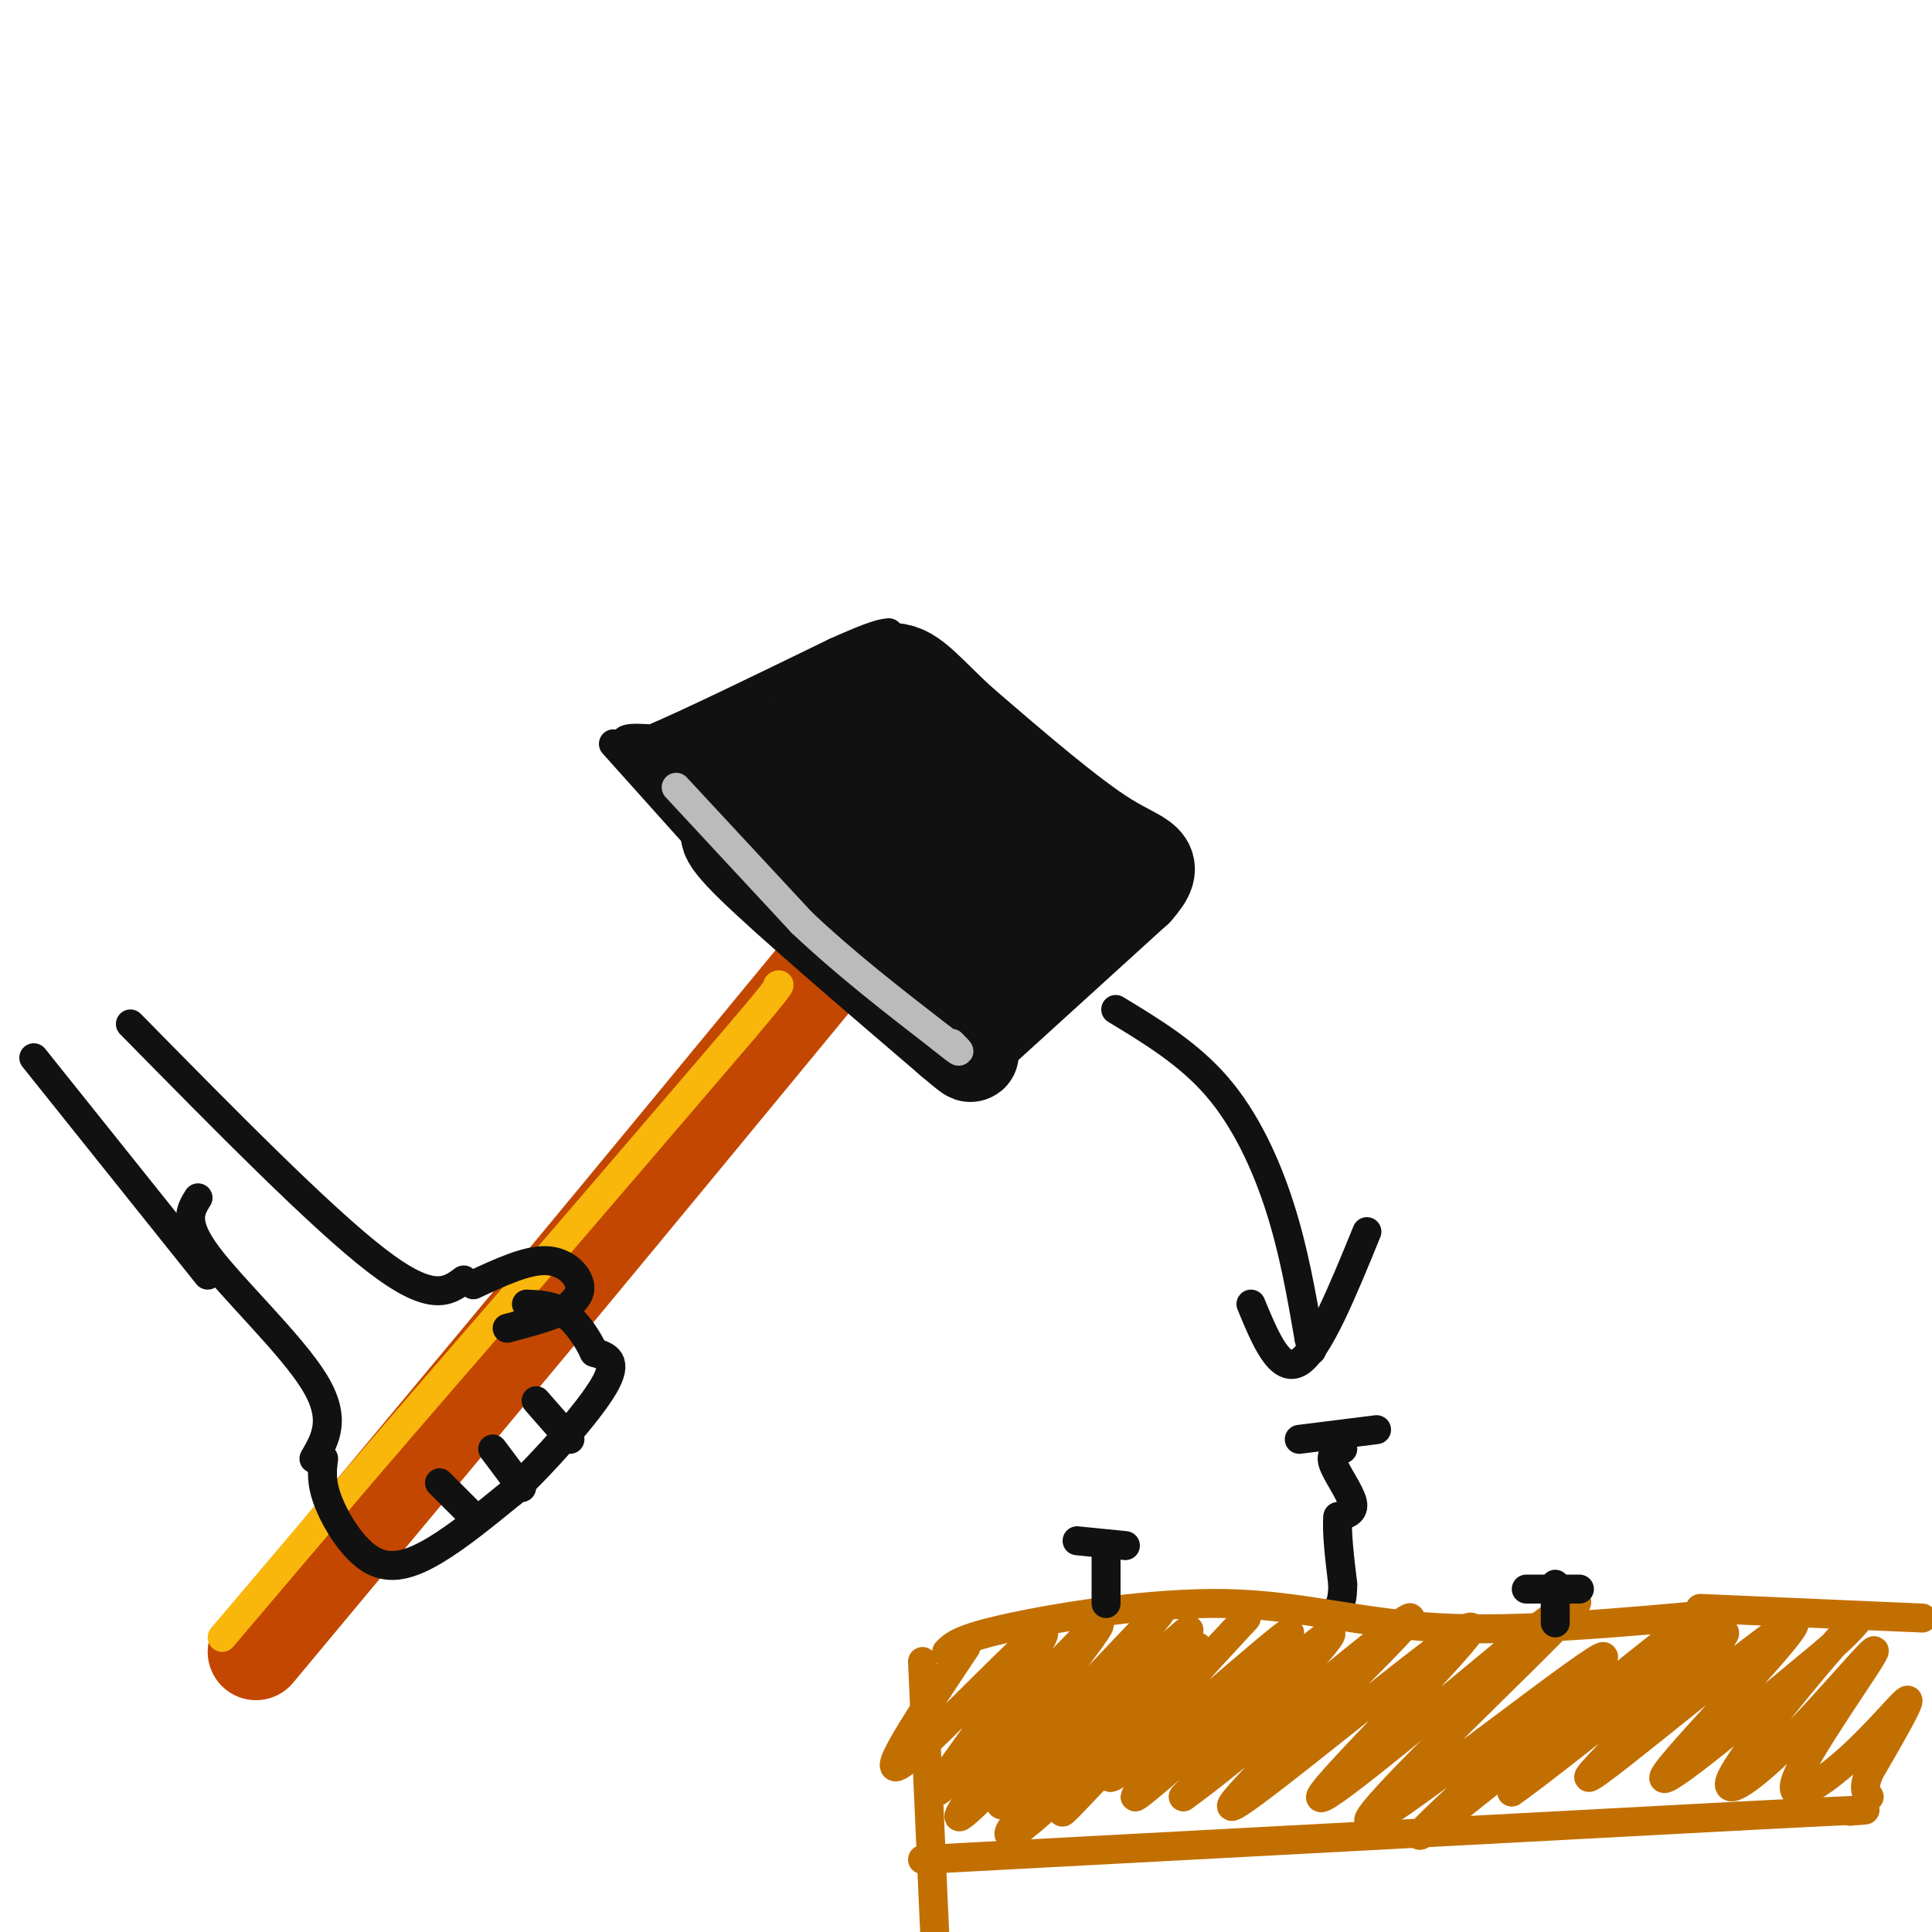 <svg viewBox='0 0 400 400' version='1.1' xmlns='http://www.w3.org/2000/svg' xmlns:xlink='http://www.w3.org/1999/xlink'><g fill='none' stroke='#C34701' stroke-width='20' stroke-linecap='round' stroke-linejoin='round'><path d='M53,342c0.000,0.000 60.000,-72.000 60,-72'/><path d='M113,270c19.500,-23.500 38.250,-46.250 57,-69'/></g>
<g fill='none' stroke='#111111' stroke-width='20' stroke-linecap='round' stroke-linejoin='round'><path d='M153,172c-2.167,-0.083 -4.333,-0.167 3,7c7.333,7.167 24.167,21.583 41,36'/><path d='M197,215c6.833,5.833 3.417,2.417 0,-1'/><path d='M202,214c0.000,0.000 33.000,-30.000 33,-30'/><path d='M235,184c5.133,-5.822 1.467,-5.378 -6,-10c-7.467,-4.622 -18.733,-14.311 -30,-24'/><path d='M199,150c-7.200,-6.533 -10.200,-10.867 -14,-11c-3.800,-0.133 -8.400,3.933 -13,8'/><path d='M172,147c-6.422,5.822 -15.978,16.378 -18,20c-2.022,3.622 3.489,0.311 9,-3'/><path d='M163,164c0.422,-2.556 -3.022,-7.444 2,-2c5.022,5.444 18.511,21.222 32,37'/><path d='M197,199c-0.226,-1.976 -16.792,-25.417 -22,-37c-5.208,-11.583 0.940,-11.310 6,-10c5.060,1.310 9.030,3.655 13,6'/><path d='M194,158c5.112,5.780 11.391,17.230 14,23c2.609,5.770 1.549,5.861 -1,8c-2.549,2.139 -6.585,6.325 -8,7c-1.415,0.675 -0.207,-2.163 1,-5'/><path d='M200,191c3.000,-4.244 10.000,-12.356 14,-14c4.000,-1.644 5.000,3.178 6,8'/><path d='M220,185c1.167,1.000 1.083,-0.500 1,-2'/></g>
<g fill='none' stroke='#111111' stroke-width='6' stroke-linecap='round' stroke-linejoin='round'><path d='M148,177c0.000,0.000 -16.000,-19.000 -16,-19'/><path d='M132,158c-3.156,-4.067 -3.044,-4.733 -2,-5c1.044,-0.267 3.022,-0.133 5,0'/><path d='M135,153c7.167,-3.000 22.583,-10.500 38,-18'/><path d='M173,135c8.167,-3.667 9.583,-3.833 11,-4'/><path d='M151,158c-4.499,-0.238 -8.997,-0.476 -10,-1c-1.003,-0.524 1.491,-1.334 3,-1c1.509,0.334 2.033,1.811 2,3c-0.033,1.189 -0.624,2.089 -3,1c-2.376,-1.089 -6.536,-4.168 -7,-4c-0.464,0.168 2.768,3.584 6,7'/><path d='M142,163c-2.222,0.165 -10.776,-2.923 -9,-6c1.776,-3.077 13.882,-6.142 16,-5c2.118,1.142 -5.752,6.492 -5,5c0.752,-1.492 10.126,-9.825 11,-10c0.874,-0.175 -6.750,7.807 -9,10c-2.250,2.193 0.875,-1.404 4,-5'/><path d='M150,152c3.167,-1.833 9.083,-3.917 15,-6'/><path d='M156,155c0.000,0.000 -4.000,1.000 -4,1'/><path d='M127,154c0.000,0.000 26.000,29.000 26,29'/><path d='M153,183c4.667,5.167 3.333,3.583 2,2'/><path d='M143,170c0.000,0.000 7.000,12.000 7,12'/><path d='M269,298c0.000,0.000 16.000,-2.000 16,-2'/><path d='M278,300c-1.356,0.444 -2.711,0.889 -2,3c0.711,2.111 3.489,5.889 4,8c0.511,2.111 -1.244,2.556 -3,3'/><path d='M277,314c-0.333,2.833 0.333,8.417 1,14'/><path d='M278,328c0.000,3.167 -0.500,4.083 -1,5'/></g>
<g fill='none' stroke='#C26F01' stroke-width='6' stroke-linecap='round' stroke-linejoin='round'><path d='M196,342c1.363,-1.381 2.726,-2.762 13,-5c10.274,-2.238 29.458,-5.333 45,-5c15.542,0.333 27.440,4.095 44,5c16.560,0.905 37.780,-1.048 59,-3'/><path d='M191,344c0.000,0.000 3.000,67.000 3,67'/><path d='M352,333c0.000,0.000 46.000,2.000 46,2'/><path d='M191,385c0.000,0.000 169.000,-9.000 169,-9'/><path d='M360,376c32.000,-1.667 27.500,-1.333 23,-1'/><path d='M200,341c-9.494,14.214 -18.988,28.429 -13,24c5.988,-4.429 27.458,-27.500 29,-27c1.542,0.500 -16.845,24.571 -21,31c-4.155,6.429 5.923,-4.786 16,-16'/><path d='M211,353c8.327,-8.748 21.146,-22.618 15,-14c-6.146,8.618 -31.256,39.722 -27,37c4.256,-2.722 37.876,-39.271 41,-42c3.124,-2.729 -24.250,28.363 -31,37c-6.750,8.637 7.125,-5.182 21,-19'/><path d='M230,352c8.671,-8.012 19.849,-18.541 15,-13c-4.849,5.541 -25.726,27.153 -33,36c-7.274,8.847 -0.943,4.929 10,-6c10.943,-10.929 26.500,-28.867 26,-28c-0.500,0.867 -17.058,20.541 -24,29c-6.942,8.459 -4.269,5.703 3,-2c7.269,-7.703 19.135,-20.351 31,-33'/><path d='M258,335c-4.503,4.911 -31.259,33.689 -28,33c3.259,-0.689 36.533,-30.844 37,-30c0.467,0.844 -31.874,32.689 -32,34c-0.126,1.311 31.964,-27.911 39,-33c7.036,-5.089 -10.982,13.956 -29,33'/><path d='M245,372c9.362,-6.414 47.265,-38.948 47,-37c-0.265,1.948 -38.700,38.378 -37,39c1.700,0.622 43.535,-34.563 49,-37c5.465,-2.437 -25.438,27.875 -30,34c-4.562,6.125 17.219,-11.938 39,-30'/><path d='M313,341c11.111,-8.461 19.387,-14.614 8,-3c-11.387,11.614 -42.438,40.993 -37,39c5.438,-1.993 47.365,-35.359 48,-34c0.635,1.359 -40.021,37.443 -38,37c2.021,-0.443 46.720,-37.412 57,-45c10.280,-7.588 -13.860,14.206 -38,36'/><path d='M313,371c6.608,-4.399 42.127,-33.397 44,-33c1.873,0.397 -29.900,30.189 -28,30c1.900,-0.189 37.473,-30.359 42,-32c4.527,-1.641 -21.992,25.245 -26,31c-4.008,5.755 14.496,-9.623 33,-25'/><path d='M378,342c7.199,-6.231 8.697,-9.308 3,-3c-5.697,6.308 -18.590,22.000 -22,28c-3.410,6.000 2.663,2.310 11,-6c8.337,-8.310 18.938,-21.238 18,-19c-0.938,2.238 -13.416,19.641 -16,26c-2.584,6.359 4.728,1.674 11,-4c6.272,-5.674 11.506,-12.335 12,-12c0.494,0.335 -3.753,7.668 -8,15'/><path d='M387,367c-1.333,3.333 -0.667,4.167 0,5'/></g>
<g fill='none' stroke='#BBBBBB' stroke-width='6' stroke-linecap='round' stroke-linejoin='round'><path d='M140,163c0.000,0.000 26.000,28.000 26,28'/><path d='M166,191c9.167,8.667 19.083,16.333 29,24'/><path d='M195,215c5.167,4.167 3.583,2.583 2,1'/></g>
<g fill='none' stroke='#F9B70B' stroke-width='6' stroke-linecap='round' stroke-linejoin='round'><path d='M46,339c0.000,0.000 28.000,-33.000 28,-33'/><path d='M74,306c11.000,-12.833 24.500,-28.417 38,-44'/><path d='M112,262c13.333,-15.500 27.667,-32.250 42,-49'/><path d='M154,213c8.167,-9.667 7.583,-9.333 7,-9'/></g>
<g fill='none' stroke='#111111' stroke-width='6' stroke-linecap='round' stroke-linejoin='round'><path d='M231,209c7.556,4.578 15.111,9.156 21,16c5.889,6.844 10.111,15.956 13,25c2.889,9.044 4.444,18.022 6,27'/><path d='M271,277c1.000,4.500 0.500,2.250 0,0'/><path d='M259,270c3.000,7.250 6.000,14.500 10,12c4.000,-2.500 9.000,-14.750 14,-27'/><path d='M229,320c0.000,0.000 0.000,12.000 0,12'/><path d='M223,319c0.000,0.000 10.000,1.000 10,1'/><path d='M322,328c0.000,0.000 0.000,8.000 0,8'/><path d='M316,329c0.000,0.000 11.000,0.000 11,0'/><path d='M67,302c-0.304,2.458 -0.607,4.917 1,9c1.607,4.083 5.125,9.792 9,12c3.875,2.208 8.107,0.917 13,-2c4.893,-2.917 10.446,-7.458 16,-12'/><path d='M106,309c6.800,-6.444 15.800,-16.556 19,-22c3.200,-5.444 0.600,-6.222 -2,-7'/><path d='M123,280c-1.289,-2.778 -3.511,-6.222 -6,-8c-2.489,-1.778 -5.244,-1.889 -8,-2'/><path d='M98,314c0.000,0.000 -7.000,-7.000 -7,-7'/><path d='M108,308c0.000,0.000 -6.000,-8.000 -6,-8'/><path d='M118,298c0.000,0.000 -7.000,-8.000 -7,-8'/><path d='M98,266c5.489,-2.556 10.978,-5.111 15,-5c4.022,0.111 6.578,2.889 7,5c0.422,2.111 -1.289,3.556 -3,5'/><path d='M117,271c-2.500,1.500 -7.250,2.750 -12,4'/><path d='M65,302c2.400,-4.133 4.800,-8.267 0,-16c-4.800,-7.733 -16.800,-19.067 -22,-26c-5.200,-6.933 -3.600,-9.467 -2,-12'/><path d='M96,265c-3.250,2.417 -6.500,4.833 -18,-4c-11.500,-8.833 -31.250,-28.917 -51,-49'/><path d='M43,264c0.000,0.000 -36.000,-45.000 -36,-45'/></g>
</svg>